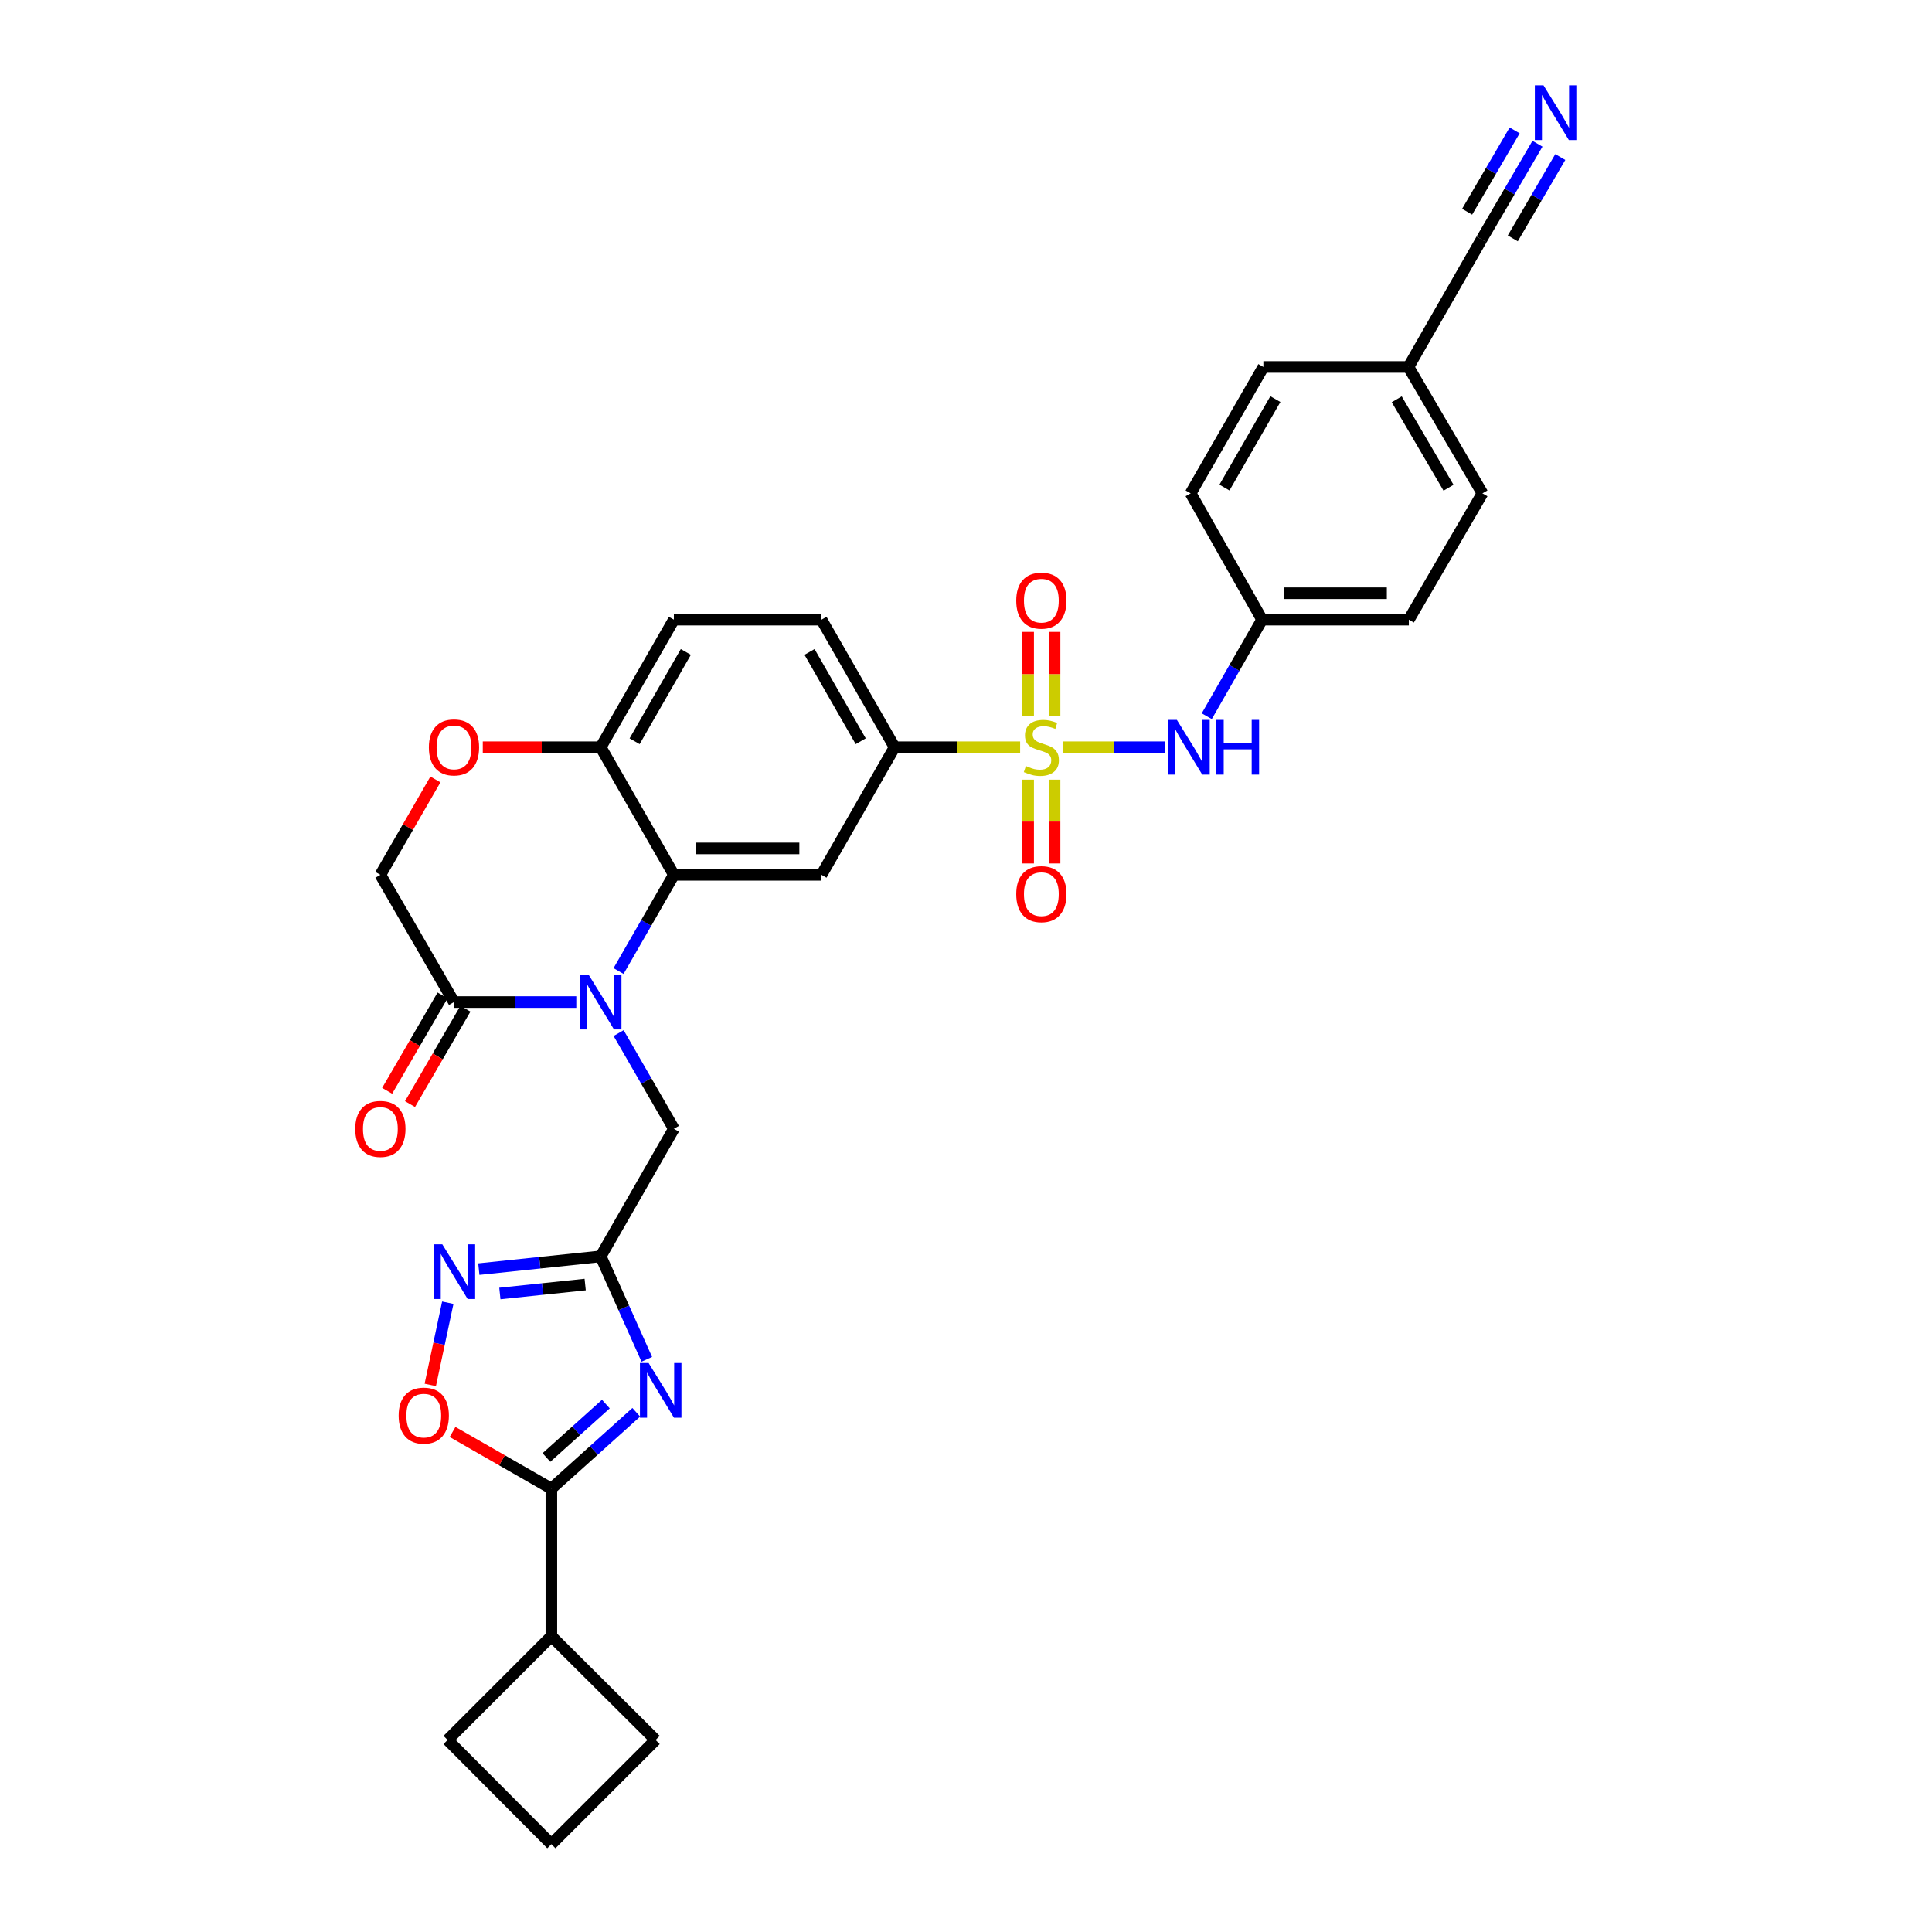 <?xml version='1.0' encoding='iso-8859-1'?>
<svg version='1.1' baseProfile='full'
              xmlns='http://www.w3.org/2000/svg'
                      xmlns:rdkit='http://www.rdkit.org/xml'
                      xmlns:xlink='http://www.w3.org/1999/xlink'
                  xml:space='preserve'
width='1000px' height='1000px' viewBox='0 0 1000 1000'>
<!-- END OF HEADER -->
<rect style='opacity:1.0;fill:#FFFFFF;stroke:none' width='1000' height='1000' x='0' y='0'> </rect>
<path class='bond-8' d='M 528.026,386.771 L 495.538,386.771' style='fill:none;fill-rule:evenodd;stroke:#CCCC00;stroke-width:6px;stroke-linecap:butt;stroke-linejoin:miter;stroke-opacity:1' />
<path class='bond-8' d='M 495.538,386.771 L 463.049,386.771' style='fill:none;fill-rule:evenodd;stroke:#000000;stroke-width:6px;stroke-linecap:butt;stroke-linejoin:miter;stroke-opacity:1' />
<path class='bond-10' d='M 549.995,386.771 L 576.514,386.771' style='fill:none;fill-rule:evenodd;stroke:#CCCC00;stroke-width:6px;stroke-linecap:butt;stroke-linejoin:miter;stroke-opacity:1' />
<path class='bond-10' d='M 576.514,386.771 L 603.033,386.771' style='fill:none;fill-rule:evenodd;stroke:#0000FF;stroke-width:6px;stroke-linecap:butt;stroke-linejoin:miter;stroke-opacity:1' />
<path class='bond-15' d='M 545.845,370.752 L 545.845,348.913' style='fill:none;fill-rule:evenodd;stroke:#CCCC00;stroke-width:6px;stroke-linecap:butt;stroke-linejoin:miter;stroke-opacity:1' />
<path class='bond-15' d='M 545.845,348.913 L 545.845,327.074' style='fill:none;fill-rule:evenodd;stroke:#FF0000;stroke-width:6px;stroke-linecap:butt;stroke-linejoin:miter;stroke-opacity:1' />
<path class='bond-15' d='M 532.165,370.752 L 532.165,348.913' style='fill:none;fill-rule:evenodd;stroke:#CCCC00;stroke-width:6px;stroke-linecap:butt;stroke-linejoin:miter;stroke-opacity:1' />
<path class='bond-15' d='M 532.165,348.913 L 532.165,327.074' style='fill:none;fill-rule:evenodd;stroke:#FF0000;stroke-width:6px;stroke-linecap:butt;stroke-linejoin:miter;stroke-opacity:1' />
<path class='bond-16' d='M 532.165,403.55 L 532.165,425.239' style='fill:none;fill-rule:evenodd;stroke:#CCCC00;stroke-width:6px;stroke-linecap:butt;stroke-linejoin:miter;stroke-opacity:1' />
<path class='bond-16' d='M 532.165,425.239 L 532.165,446.927' style='fill:none;fill-rule:evenodd;stroke:#FF0000;stroke-width:6px;stroke-linecap:butt;stroke-linejoin:miter;stroke-opacity:1' />
<path class='bond-16' d='M 545.845,403.55 L 545.845,425.239' style='fill:none;fill-rule:evenodd;stroke:#CCCC00;stroke-width:6px;stroke-linecap:butt;stroke-linejoin:miter;stroke-opacity:1' />
<path class='bond-16' d='M 545.845,425.239 L 545.845,446.927' style='fill:none;fill-rule:evenodd;stroke:#FF0000;stroke-width:6px;stroke-linecap:butt;stroke-linejoin:miter;stroke-opacity:1' />
<path class='bond-0' d='M 320.162,502.605 L 334.479,477.71' style='fill:none;fill-rule:evenodd;stroke:#0000FF;stroke-width:6px;stroke-linecap:butt;stroke-linejoin:miter;stroke-opacity:1' />
<path class='bond-0' d='M 334.479,477.71 L 348.797,452.816' style='fill:none;fill-rule:evenodd;stroke:#000000;stroke-width:6px;stroke-linecap:butt;stroke-linejoin:miter;stroke-opacity:1' />
<path class='bond-7' d='M 298.287,518.664 L 266.636,518.664' style='fill:none;fill-rule:evenodd;stroke:#0000FF;stroke-width:6px;stroke-linecap:butt;stroke-linejoin:miter;stroke-opacity:1' />
<path class='bond-7' d='M 266.636,518.664 L 234.985,518.664' style='fill:none;fill-rule:evenodd;stroke:#000000;stroke-width:6px;stroke-linecap:butt;stroke-linejoin:miter;stroke-opacity:1' />
<path class='bond-11' d='M 320.195,534.717 L 334.496,559.485' style='fill:none;fill-rule:evenodd;stroke:#0000FF;stroke-width:6px;stroke-linecap:butt;stroke-linejoin:miter;stroke-opacity:1' />
<path class='bond-11' d='M 334.496,559.485 L 348.797,584.253' style='fill:none;fill-rule:evenodd;stroke:#000000;stroke-width:6px;stroke-linecap:butt;stroke-linejoin:miter;stroke-opacity:1' />
<path class='bond-1' d='M 334.782,703.582 L 322.854,676.936' style='fill:none;fill-rule:evenodd;stroke:#0000FF;stroke-width:6px;stroke-linecap:butt;stroke-linejoin:miter;stroke-opacity:1' />
<path class='bond-1' d='M 322.854,676.936 L 310.925,650.29' style='fill:none;fill-rule:evenodd;stroke:#000000;stroke-width:6px;stroke-linecap:butt;stroke-linejoin:miter;stroke-opacity:1' />
<path class='bond-4' d='M 329.33,731.005 L 307.359,750.753' style='fill:none;fill-rule:evenodd;stroke:#0000FF;stroke-width:6px;stroke-linecap:butt;stroke-linejoin:miter;stroke-opacity:1' />
<path class='bond-4' d='M 307.359,750.753 L 285.389,770.501' style='fill:none;fill-rule:evenodd;stroke:#000000;stroke-width:6px;stroke-linecap:butt;stroke-linejoin:miter;stroke-opacity:1' />
<path class='bond-4' d='M 313.594,726.755 L 298.214,740.579' style='fill:none;fill-rule:evenodd;stroke:#0000FF;stroke-width:6px;stroke-linecap:butt;stroke-linejoin:miter;stroke-opacity:1' />
<path class='bond-4' d='M 298.214,740.579 L 282.835,754.402' style='fill:none;fill-rule:evenodd;stroke:#000000;stroke-width:6px;stroke-linecap:butt;stroke-linejoin:miter;stroke-opacity:1' />
<path class='bond-2' d='M 310.925,650.29 L 348.797,584.253' style='fill:none;fill-rule:evenodd;stroke:#000000;stroke-width:6px;stroke-linecap:butt;stroke-linejoin:miter;stroke-opacity:1' />
<path class='bond-5' d='M 310.925,650.29 L 279.383,653.592' style='fill:none;fill-rule:evenodd;stroke:#000000;stroke-width:6px;stroke-linecap:butt;stroke-linejoin:miter;stroke-opacity:1' />
<path class='bond-5' d='M 279.383,653.592 L 247.841,656.893' style='fill:none;fill-rule:evenodd;stroke:#0000FF;stroke-width:6px;stroke-linecap:butt;stroke-linejoin:miter;stroke-opacity:1' />
<path class='bond-5' d='M 302.887,664.886 L 280.808,667.198' style='fill:none;fill-rule:evenodd;stroke:#000000;stroke-width:6px;stroke-linecap:butt;stroke-linejoin:miter;stroke-opacity:1' />
<path class='bond-5' d='M 280.808,667.198 L 258.728,669.509' style='fill:none;fill-rule:evenodd;stroke:#0000FF;stroke-width:6px;stroke-linecap:butt;stroke-linejoin:miter;stroke-opacity:1' />
<path class='bond-3' d='M 348.797,452.816 L 425.201,452.816' style='fill:none;fill-rule:evenodd;stroke:#000000;stroke-width:6px;stroke-linecap:butt;stroke-linejoin:miter;stroke-opacity:1' />
<path class='bond-3' d='M 360.257,439.136 L 413.74,439.136' style='fill:none;fill-rule:evenodd;stroke:#000000;stroke-width:6px;stroke-linecap:butt;stroke-linejoin:miter;stroke-opacity:1' />
<path class='bond-33' d='M 348.797,452.816 L 310.925,386.771' style='fill:none;fill-rule:evenodd;stroke:#000000;stroke-width:6px;stroke-linecap:butt;stroke-linejoin:miter;stroke-opacity:1' />
<path class='bond-21' d='M 285.389,770.501 L 285.389,846.89' style='fill:none;fill-rule:evenodd;stroke:#000000;stroke-width:6px;stroke-linecap:butt;stroke-linejoin:miter;stroke-opacity:1' />
<path class='bond-35' d='M 285.389,770.501 L 259.818,755.844' style='fill:none;fill-rule:evenodd;stroke:#000000;stroke-width:6px;stroke-linecap:butt;stroke-linejoin:miter;stroke-opacity:1' />
<path class='bond-35' d='M 259.818,755.844 L 234.247,741.187' style='fill:none;fill-rule:evenodd;stroke:#FF0000;stroke-width:6px;stroke-linecap:butt;stroke-linejoin:miter;stroke-opacity:1' />
<path class='bond-9' d='M 231.776,674.279 L 227.244,695.556' style='fill:none;fill-rule:evenodd;stroke:#0000FF;stroke-width:6px;stroke-linecap:butt;stroke-linejoin:miter;stroke-opacity:1' />
<path class='bond-9' d='M 227.244,695.556 L 222.712,716.833' style='fill:none;fill-rule:evenodd;stroke:#FF0000;stroke-width:6px;stroke-linecap:butt;stroke-linejoin:miter;stroke-opacity:1' />
<path class='bond-6' d='M 425.201,452.816 L 463.049,386.771' style='fill:none;fill-rule:evenodd;stroke:#000000;stroke-width:6px;stroke-linecap:butt;stroke-linejoin:miter;stroke-opacity:1' />
<path class='bond-19' d='M 229.07,515.228 L 214.731,539.914' style='fill:none;fill-rule:evenodd;stroke:#000000;stroke-width:6px;stroke-linecap:butt;stroke-linejoin:miter;stroke-opacity:1' />
<path class='bond-19' d='M 214.731,539.914 L 200.391,564.601' style='fill:none;fill-rule:evenodd;stroke:#FF0000;stroke-width:6px;stroke-linecap:butt;stroke-linejoin:miter;stroke-opacity:1' />
<path class='bond-19' d='M 240.9,522.099 L 226.56,546.786' style='fill:none;fill-rule:evenodd;stroke:#000000;stroke-width:6px;stroke-linecap:butt;stroke-linejoin:miter;stroke-opacity:1' />
<path class='bond-19' d='M 226.56,546.786 L 212.22,571.472' style='fill:none;fill-rule:evenodd;stroke:#FF0000;stroke-width:6px;stroke-linecap:butt;stroke-linejoin:miter;stroke-opacity:1' />
<path class='bond-34' d='M 234.985,518.664 L 196.886,452.816' style='fill:none;fill-rule:evenodd;stroke:#000000;stroke-width:6px;stroke-linecap:butt;stroke-linejoin:miter;stroke-opacity:1' />
<path class='bond-20' d='M 463.049,386.771 L 425.201,320.734' style='fill:none;fill-rule:evenodd;stroke:#000000;stroke-width:6px;stroke-linecap:butt;stroke-linejoin:miter;stroke-opacity:1' />
<path class='bond-20' d='M 445.503,383.668 L 419.009,337.442' style='fill:none;fill-rule:evenodd;stroke:#000000;stroke-width:6px;stroke-linecap:butt;stroke-linejoin:miter;stroke-opacity:1' />
<path class='bond-23' d='M 624.615,370.708 L 638.936,345.721' style='fill:none;fill-rule:evenodd;stroke:#0000FF;stroke-width:6px;stroke-linecap:butt;stroke-linejoin:miter;stroke-opacity:1' />
<path class='bond-23' d='M 638.936,345.721 L 653.257,320.734' style='fill:none;fill-rule:evenodd;stroke:#000000;stroke-width:6px;stroke-linecap:butt;stroke-linejoin:miter;stroke-opacity:1' />
<path class='bond-12' d='M 249.884,386.771 L 280.404,386.771' style='fill:none;fill-rule:evenodd;stroke:#FF0000;stroke-width:6px;stroke-linecap:butt;stroke-linejoin:miter;stroke-opacity:1' />
<path class='bond-12' d='M 280.404,386.771 L 310.925,386.771' style='fill:none;fill-rule:evenodd;stroke:#000000;stroke-width:6px;stroke-linecap:butt;stroke-linejoin:miter;stroke-opacity:1' />
<path class='bond-18' d='M 225.371,403.437 L 211.128,428.127' style='fill:none;fill-rule:evenodd;stroke:#FF0000;stroke-width:6px;stroke-linecap:butt;stroke-linejoin:miter;stroke-opacity:1' />
<path class='bond-18' d='M 211.128,428.127 L 196.886,452.816' style='fill:none;fill-rule:evenodd;stroke:#000000;stroke-width:6px;stroke-linecap:butt;stroke-linejoin:miter;stroke-opacity:1' />
<path class='bond-13' d='M 310.925,386.771 L 348.797,320.734' style='fill:none;fill-rule:evenodd;stroke:#000000;stroke-width:6px;stroke-linecap:butt;stroke-linejoin:miter;stroke-opacity:1' />
<path class='bond-13' d='M 328.473,383.671 L 354.983,337.445' style='fill:none;fill-rule:evenodd;stroke:#000000;stroke-width:6px;stroke-linecap:butt;stroke-linejoin:miter;stroke-opacity:1' />
<path class='bond-14' d='M 795.788,74.384 L 781.322,99.149' style='fill:none;fill-rule:evenodd;stroke:#0000FF;stroke-width:6px;stroke-linecap:butt;stroke-linejoin:miter;stroke-opacity:1' />
<path class='bond-14' d='M 781.322,99.149 L 766.856,123.914' style='fill:none;fill-rule:evenodd;stroke:#000000;stroke-width:6px;stroke-linecap:butt;stroke-linejoin:miter;stroke-opacity:1' />
<path class='bond-14' d='M 783.975,67.484 L 771.679,88.534' style='fill:none;fill-rule:evenodd;stroke:#0000FF;stroke-width:6px;stroke-linecap:butt;stroke-linejoin:miter;stroke-opacity:1' />
<path class='bond-14' d='M 771.679,88.534 L 759.383,109.584' style='fill:none;fill-rule:evenodd;stroke:#000000;stroke-width:6px;stroke-linecap:butt;stroke-linejoin:miter;stroke-opacity:1' />
<path class='bond-14' d='M 807.601,81.284 L 795.305,102.334' style='fill:none;fill-rule:evenodd;stroke:#0000FF;stroke-width:6px;stroke-linecap:butt;stroke-linejoin:miter;stroke-opacity:1' />
<path class='bond-14' d='M 795.305,102.334 L 783.009,123.384' style='fill:none;fill-rule:evenodd;stroke:#000000;stroke-width:6px;stroke-linecap:butt;stroke-linejoin:miter;stroke-opacity:1' />
<path class='bond-17' d='M 766.856,123.914 L 729.008,189.951' style='fill:none;fill-rule:evenodd;stroke:#000000;stroke-width:6px;stroke-linecap:butt;stroke-linejoin:miter;stroke-opacity:1' />
<path class='bond-22' d='M 425.201,320.734 L 348.797,320.734' style='fill:none;fill-rule:evenodd;stroke:#000000;stroke-width:6px;stroke-linecap:butt;stroke-linejoin:miter;stroke-opacity:1' />
<path class='bond-30' d='M 285.389,846.89 L 231.679,900.607' style='fill:none;fill-rule:evenodd;stroke:#000000;stroke-width:6px;stroke-linecap:butt;stroke-linejoin:miter;stroke-opacity:1' />
<path class='bond-31' d='M 285.389,846.89 L 339.342,900.607' style='fill:none;fill-rule:evenodd;stroke:#000000;stroke-width:6px;stroke-linecap:butt;stroke-linejoin:miter;stroke-opacity:1' />
<path class='bond-25' d='M 653.257,320.734 L 616.275,255.35' style='fill:none;fill-rule:evenodd;stroke:#000000;stroke-width:6px;stroke-linecap:butt;stroke-linejoin:miter;stroke-opacity:1' />
<path class='bond-26' d='M 653.257,320.734 L 729.213,320.734' style='fill:none;fill-rule:evenodd;stroke:#000000;stroke-width:6px;stroke-linecap:butt;stroke-linejoin:miter;stroke-opacity:1' />
<path class='bond-26' d='M 664.651,307.054 L 717.82,307.054' style='fill:none;fill-rule:evenodd;stroke:#000000;stroke-width:6px;stroke-linecap:butt;stroke-linejoin:miter;stroke-opacity:1' />
<path class='bond-24' d='M 729.008,189.951 L 767.305,255.35' style='fill:none;fill-rule:evenodd;stroke:#000000;stroke-width:6px;stroke-linecap:butt;stroke-linejoin:miter;stroke-opacity:1' />
<path class='bond-24' d='M 722.947,206.674 L 749.755,252.453' style='fill:none;fill-rule:evenodd;stroke:#000000;stroke-width:6px;stroke-linecap:butt;stroke-linejoin:miter;stroke-opacity:1' />
<path class='bond-32' d='M 729.008,189.951 L 653.919,189.951' style='fill:none;fill-rule:evenodd;stroke:#000000;stroke-width:6px;stroke-linecap:butt;stroke-linejoin:miter;stroke-opacity:1' />
<path class='bond-27' d='M 616.275,255.35 L 653.919,189.951' style='fill:none;fill-rule:evenodd;stroke:#000000;stroke-width:6px;stroke-linecap:butt;stroke-linejoin:miter;stroke-opacity:1' />
<path class='bond-27' d='M 633.778,252.365 L 660.128,206.585' style='fill:none;fill-rule:evenodd;stroke:#000000;stroke-width:6px;stroke-linecap:butt;stroke-linejoin:miter;stroke-opacity:1' />
<path class='bond-28' d='M 729.213,320.734 L 767.305,255.35' style='fill:none;fill-rule:evenodd;stroke:#000000;stroke-width:6px;stroke-linecap:butt;stroke-linejoin:miter;stroke-opacity:1' />
<path class='bond-29' d='M 285.389,954.545 L 339.342,900.607' style='fill:none;fill-rule:evenodd;stroke:#000000;stroke-width:6px;stroke-linecap:butt;stroke-linejoin:miter;stroke-opacity:1' />
<path class='bond-36' d='M 285.389,954.545 L 231.679,900.607' style='fill:none;fill-rule:evenodd;stroke:#000000;stroke-width:6px;stroke-linecap:butt;stroke-linejoin:miter;stroke-opacity:1' />
<path  class='atom-0' d='M 531.005 396.491
Q 531.325 396.611, 532.645 397.171
Q 533.965 397.731, 535.405 398.091
Q 536.885 398.411, 538.325 398.411
Q 541.005 398.411, 542.565 397.131
Q 544.125 395.811, 544.125 393.531
Q 544.125 391.971, 543.325 391.011
Q 542.565 390.051, 541.365 389.531
Q 540.165 389.011, 538.165 388.411
Q 535.645 387.651, 534.125 386.931
Q 532.645 386.211, 531.565 384.691
Q 530.525 383.171, 530.525 380.611
Q 530.525 377.051, 532.925 374.851
Q 535.365 372.651, 540.165 372.651
Q 543.445 372.651, 547.165 374.211
L 546.245 377.291
Q 542.845 375.891, 540.285 375.891
Q 537.525 375.891, 536.005 377.051
Q 534.485 378.171, 534.525 380.131
Q 534.525 381.651, 535.285 382.571
Q 536.085 383.491, 537.205 384.011
Q 538.365 384.531, 540.285 385.131
Q 542.845 385.931, 544.365 386.731
Q 545.885 387.531, 546.965 389.171
Q 548.085 390.771, 548.085 393.531
Q 548.085 397.451, 545.445 399.571
Q 542.845 401.651, 538.485 401.651
Q 535.965 401.651, 534.045 401.091
Q 532.165 400.571, 529.925 399.651
L 531.005 396.491
' fill='#CCCC00'/>
<path  class='atom-1' d='M 304.665 504.504
L 313.945 519.504
Q 314.865 520.984, 316.345 523.664
Q 317.825 526.344, 317.905 526.504
L 317.905 504.504
L 321.665 504.504
L 321.665 532.824
L 317.785 532.824
L 307.825 516.424
Q 306.665 514.504, 305.425 512.304
Q 304.225 510.104, 303.865 509.424
L 303.865 532.824
L 300.185 532.824
L 300.185 504.504
L 304.665 504.504
' fill='#0000FF'/>
<path  class='atom-2' d='M 335.712 705.481
L 344.992 720.481
Q 345.912 721.961, 347.392 724.641
Q 348.872 727.321, 348.952 727.481
L 348.952 705.481
L 352.712 705.481
L 352.712 733.801
L 348.832 733.801
L 338.872 717.401
Q 337.712 715.481, 336.472 713.281
Q 335.272 711.081, 334.912 710.401
L 334.912 733.801
L 331.232 733.801
L 331.232 705.481
L 335.712 705.481
' fill='#0000FF'/>
<path  class='atom-6' d='M 228.938 644.057
L 238.218 659.057
Q 239.138 660.537, 240.618 663.217
Q 242.098 665.897, 242.178 666.057
L 242.178 644.057
L 245.938 644.057
L 245.938 672.377
L 242.058 672.377
L 232.098 655.977
Q 230.938 654.057, 229.698 651.857
Q 228.498 649.657, 228.138 648.977
L 228.138 672.377
L 224.458 672.377
L 224.458 644.057
L 228.938 644.057
' fill='#0000FF'/>
<path  class='atom-10' d='M 206.344 732.725
Q 206.344 725.925, 209.704 722.125
Q 213.064 718.325, 219.344 718.325
Q 225.624 718.325, 228.984 722.125
Q 232.344 725.925, 232.344 732.725
Q 232.344 739.605, 228.944 743.525
Q 225.544 747.405, 219.344 747.405
Q 213.104 747.405, 209.704 743.525
Q 206.344 739.645, 206.344 732.725
M 219.344 744.205
Q 223.664 744.205, 225.984 741.325
Q 228.344 738.405, 228.344 732.725
Q 228.344 727.165, 225.984 724.365
Q 223.664 721.525, 219.344 721.525
Q 215.024 721.525, 212.664 724.325
Q 210.344 727.125, 210.344 732.725
Q 210.344 738.445, 212.664 741.325
Q 215.024 744.205, 219.344 744.205
' fill='#FF0000'/>
<path  class='atom-11' d='M 609.149 372.611
L 618.429 387.611
Q 619.349 389.091, 620.829 391.771
Q 622.309 394.451, 622.389 394.611
L 622.389 372.611
L 626.149 372.611
L 626.149 400.931
L 622.269 400.931
L 612.309 384.531
Q 611.149 382.611, 609.909 380.411
Q 608.709 378.211, 608.349 377.531
L 608.349 400.931
L 604.669 400.931
L 604.669 372.611
L 609.149 372.611
' fill='#0000FF'/>
<path  class='atom-11' d='M 629.549 372.611
L 633.389 372.611
L 633.389 384.651
L 647.869 384.651
L 647.869 372.611
L 651.709 372.611
L 651.709 400.931
L 647.869 400.931
L 647.869 387.851
L 633.389 387.851
L 633.389 400.931
L 629.549 400.931
L 629.549 372.611
' fill='#0000FF'/>
<path  class='atom-13' d='M 221.985 386.851
Q 221.985 380.051, 225.345 376.251
Q 228.705 372.451, 234.985 372.451
Q 241.265 372.451, 244.625 376.251
Q 247.985 380.051, 247.985 386.851
Q 247.985 393.731, 244.585 397.651
Q 241.185 401.531, 234.985 401.531
Q 228.745 401.531, 225.345 397.651
Q 221.985 393.771, 221.985 386.851
M 234.985 398.331
Q 239.305 398.331, 241.625 395.451
Q 243.985 392.531, 243.985 386.851
Q 243.985 381.291, 241.625 378.491
Q 239.305 375.651, 234.985 375.651
Q 230.665 375.651, 228.305 378.451
Q 225.985 381.251, 225.985 386.851
Q 225.985 392.571, 228.305 395.451
Q 230.665 398.331, 234.985 398.331
' fill='#FF0000'/>
<path  class='atom-15' d='M 798.908 44.165
L 808.188 59.165
Q 809.108 60.645, 810.588 63.325
Q 812.068 66.005, 812.148 66.165
L 812.148 44.165
L 815.908 44.165
L 815.908 72.485
L 812.028 72.485
L 802.068 56.085
Q 800.908 54.165, 799.668 51.965
Q 798.468 49.765, 798.108 49.085
L 798.108 72.485
L 794.428 72.485
L 794.428 44.165
L 798.908 44.165
' fill='#0000FF'/>
<path  class='atom-16' d='M 526.005 310.896
Q 526.005 304.096, 529.365 300.296
Q 532.725 296.496, 539.005 296.496
Q 545.285 296.496, 548.645 300.296
Q 552.005 304.096, 552.005 310.896
Q 552.005 317.776, 548.605 321.696
Q 545.205 325.576, 539.005 325.576
Q 532.765 325.576, 529.365 321.696
Q 526.005 317.816, 526.005 310.896
M 539.005 322.376
Q 543.325 322.376, 545.645 319.496
Q 548.005 316.576, 548.005 310.896
Q 548.005 305.336, 545.645 302.536
Q 543.325 299.696, 539.005 299.696
Q 534.685 299.696, 532.325 302.496
Q 530.005 305.296, 530.005 310.896
Q 530.005 316.616, 532.325 319.496
Q 534.685 322.376, 539.005 322.376
' fill='#FF0000'/>
<path  class='atom-17' d='M 526.005 462.807
Q 526.005 456.007, 529.365 452.207
Q 532.725 448.407, 539.005 448.407
Q 545.285 448.407, 548.645 452.207
Q 552.005 456.007, 552.005 462.807
Q 552.005 469.687, 548.605 473.607
Q 545.205 477.487, 539.005 477.487
Q 532.765 477.487, 529.365 473.607
Q 526.005 469.727, 526.005 462.807
M 539.005 474.287
Q 543.325 474.287, 545.645 471.407
Q 548.005 468.487, 548.005 462.807
Q 548.005 457.247, 545.645 454.447
Q 543.325 451.607, 539.005 451.607
Q 534.685 451.607, 532.325 454.407
Q 530.005 457.207, 530.005 462.807
Q 530.005 468.527, 532.325 471.407
Q 534.685 474.287, 539.005 474.287
' fill='#FF0000'/>
<path  class='atom-20' d='M 183.886 584.333
Q 183.886 577.533, 187.246 573.733
Q 190.606 569.933, 196.886 569.933
Q 203.166 569.933, 206.526 573.733
Q 209.886 577.533, 209.886 584.333
Q 209.886 591.213, 206.486 595.133
Q 203.086 599.013, 196.886 599.013
Q 190.646 599.013, 187.246 595.133
Q 183.886 591.253, 183.886 584.333
M 196.886 595.813
Q 201.206 595.813, 203.526 592.933
Q 205.886 590.013, 205.886 584.333
Q 205.886 578.773, 203.526 575.973
Q 201.206 573.133, 196.886 573.133
Q 192.566 573.133, 190.206 575.933
Q 187.886 578.733, 187.886 584.333
Q 187.886 590.053, 190.206 592.933
Q 192.566 595.813, 196.886 595.813
' fill='#FF0000'/>
</svg>
